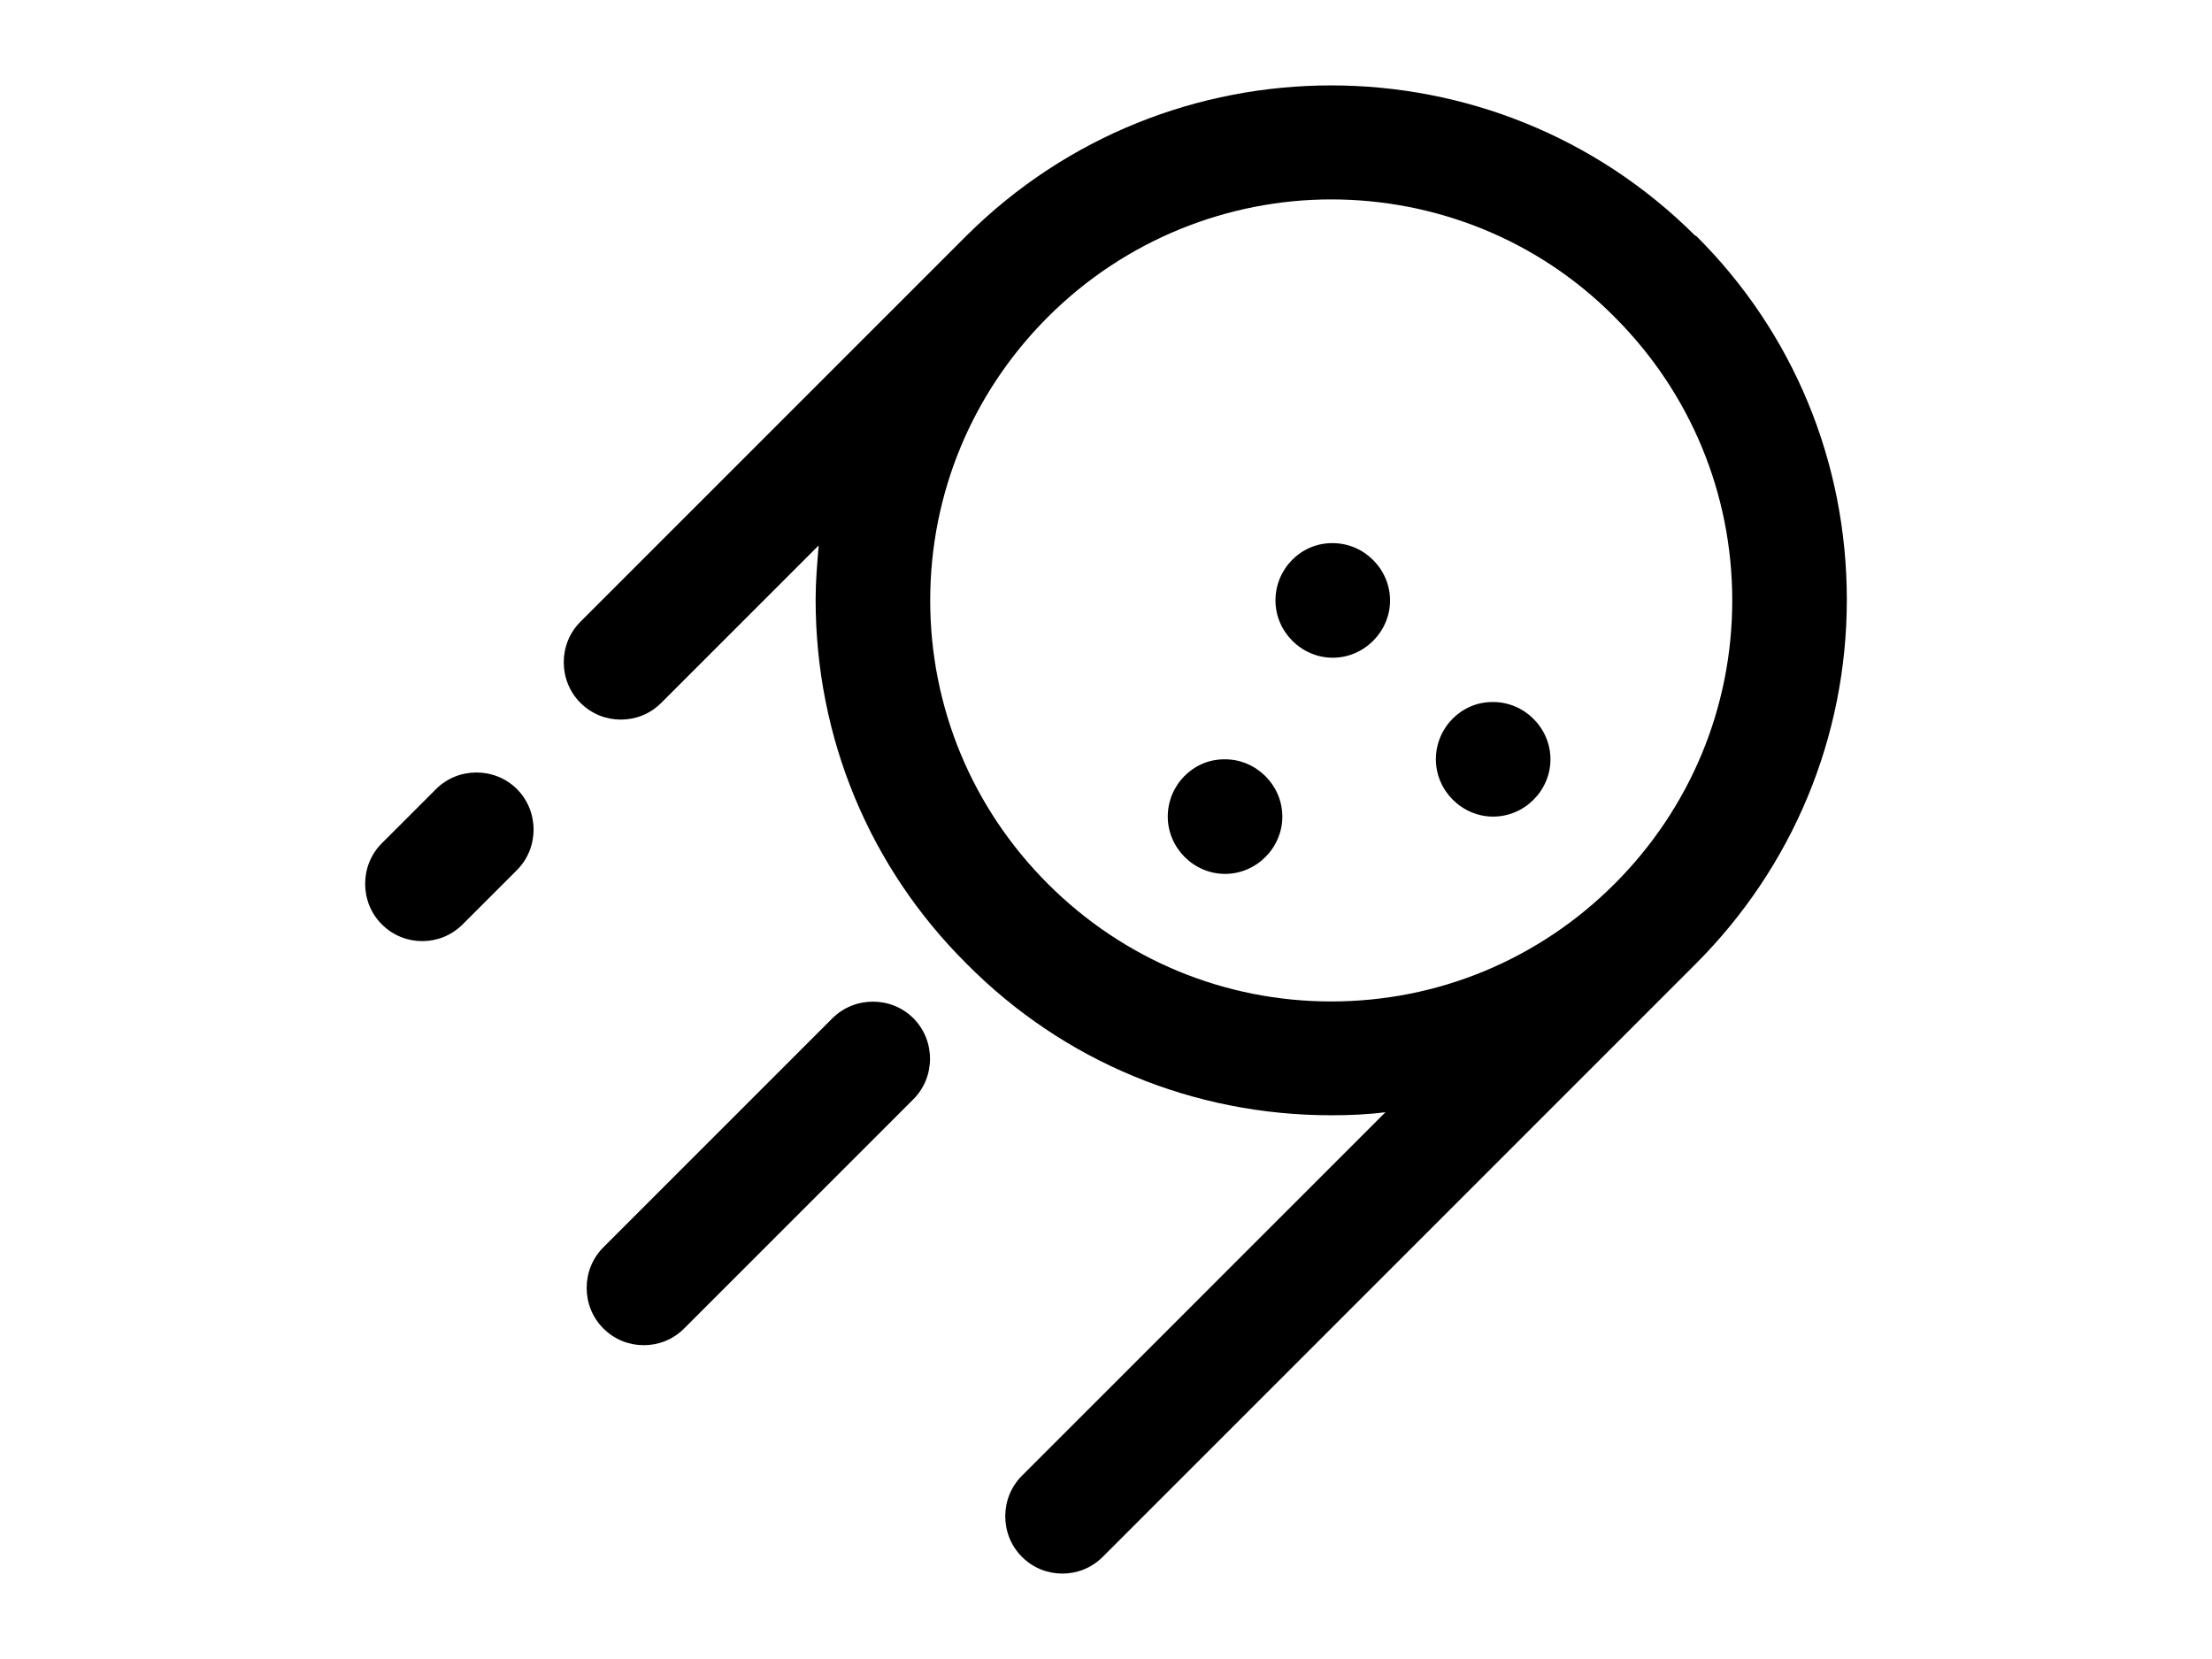 <?xml version="1.0" encoding="UTF-8" standalone="no"?>
<!DOCTYPE svg PUBLIC "-//W3C//DTD SVG 1.1//EN" "http://www.w3.org/Graphics/SVG/1.1/DTD/svg11.dtd">
<svg width="100%" height="100%" viewBox="0 0 1024 768" version="1.1" xmlns="http://www.w3.org/2000/svg" xmlns:xlink="http://www.w3.org/1999/xlink" xml:space="preserve" xmlns:serif="http://www.serif.com/" style="fill-rule:evenodd;clip-rule:evenodd;stroke-linejoin:round;stroke-miterlimit:2;">
    <g transform="matrix(35.361,0,0,35.361,85.851,-40.292)">
        <path d="M19.77,4.23C17.14,1.6 12.86,1.6 10.22,4.23L5.17,9.28C4.88,9.57 4.88,10.05 5.17,10.34C5.32,10.49 5.51,10.56 5.7,10.56C5.89,10.56 6.08,10.49 6.23,10.34L8.29,8.28C8.27,8.52 8.25,8.75 8.25,8.99C8.25,10.79 8.95,12.49 10.23,13.76C11.5,15.04 13.2,15.74 15,15.74C15.24,15.74 15.48,15.73 15.71,15.7L10.95,20.46C10.66,20.75 10.66,21.23 10.95,21.52C11.1,21.67 11.29,21.74 11.48,21.74C11.67,21.74 11.86,21.67 12.01,21.52L19.77,13.76C21.04,12.49 21.75,10.79 21.75,8.99C21.75,7.19 21.05,5.49 19.77,4.22L19.77,4.23ZM15,14.25C13.6,14.25 12.28,13.7 11.29,12.71C10.3,11.72 9.75,10.4 9.75,9C9.75,7.6 10.3,6.28 11.29,5.29C12.31,4.27 13.66,3.75 15,3.75C16.34,3.75 17.69,4.26 18.71,5.29C19.7,6.28 20.25,7.6 20.25,9C20.25,10.4 19.7,11.72 18.71,12.71C17.72,13.7 16.4,14.25 15,14.25Z" style="fill-rule:nonzero;"/>
        <path d="M13.61,11.08L13.6,11.08C13.19,11.08 12.86,11.42 12.86,11.83C12.86,12.24 13.2,12.58 13.61,12.58C14.02,12.58 14.36,12.24 14.36,11.83C14.36,11.42 14.02,11.08 13.61,11.08Z" style="fill-rule:nonzero;"/>
        <path d="M15.02,8.25L15.01,8.25C14.6,8.25 14.27,8.59 14.27,9C14.27,9.41 14.61,9.75 15.02,9.75C15.43,9.75 15.77,9.41 15.77,9C15.77,8.59 15.43,8.25 15.02,8.25Z" style="fill-rule:nonzero;"/>
        <path d="M8.47,14.47L5.47,17.47C5.18,17.76 5.18,18.24 5.47,18.53C5.62,18.68 5.81,18.75 6,18.75C6.19,18.75 6.38,18.68 6.53,18.53L9.53,15.53C9.82,15.24 9.82,14.76 9.53,14.47C9.24,14.18 8.76,14.18 8.47,14.47Z" style="fill-rule:nonzero;"/>
        <path d="M3.28,11.47L2.57,12.18C2.28,12.47 2.28,12.95 2.57,13.24C2.72,13.39 2.91,13.46 3.1,13.46C3.29,13.46 3.48,13.39 3.63,13.24L4.34,12.53C4.63,12.24 4.63,11.76 4.34,11.47C4.05,11.18 3.57,11.18 3.28,11.47Z" style="fill-rule:nonzero;"/>
        <path d="M17.12,10.33L17.11,10.33C16.7,10.33 16.37,10.67 16.37,11.08C16.37,11.49 16.71,11.83 17.12,11.83C17.53,11.83 17.87,11.49 17.87,11.08C17.87,10.67 17.53,10.33 17.12,10.33Z" style="fill-rule:nonzero;"/>
    </g>
</svg>
